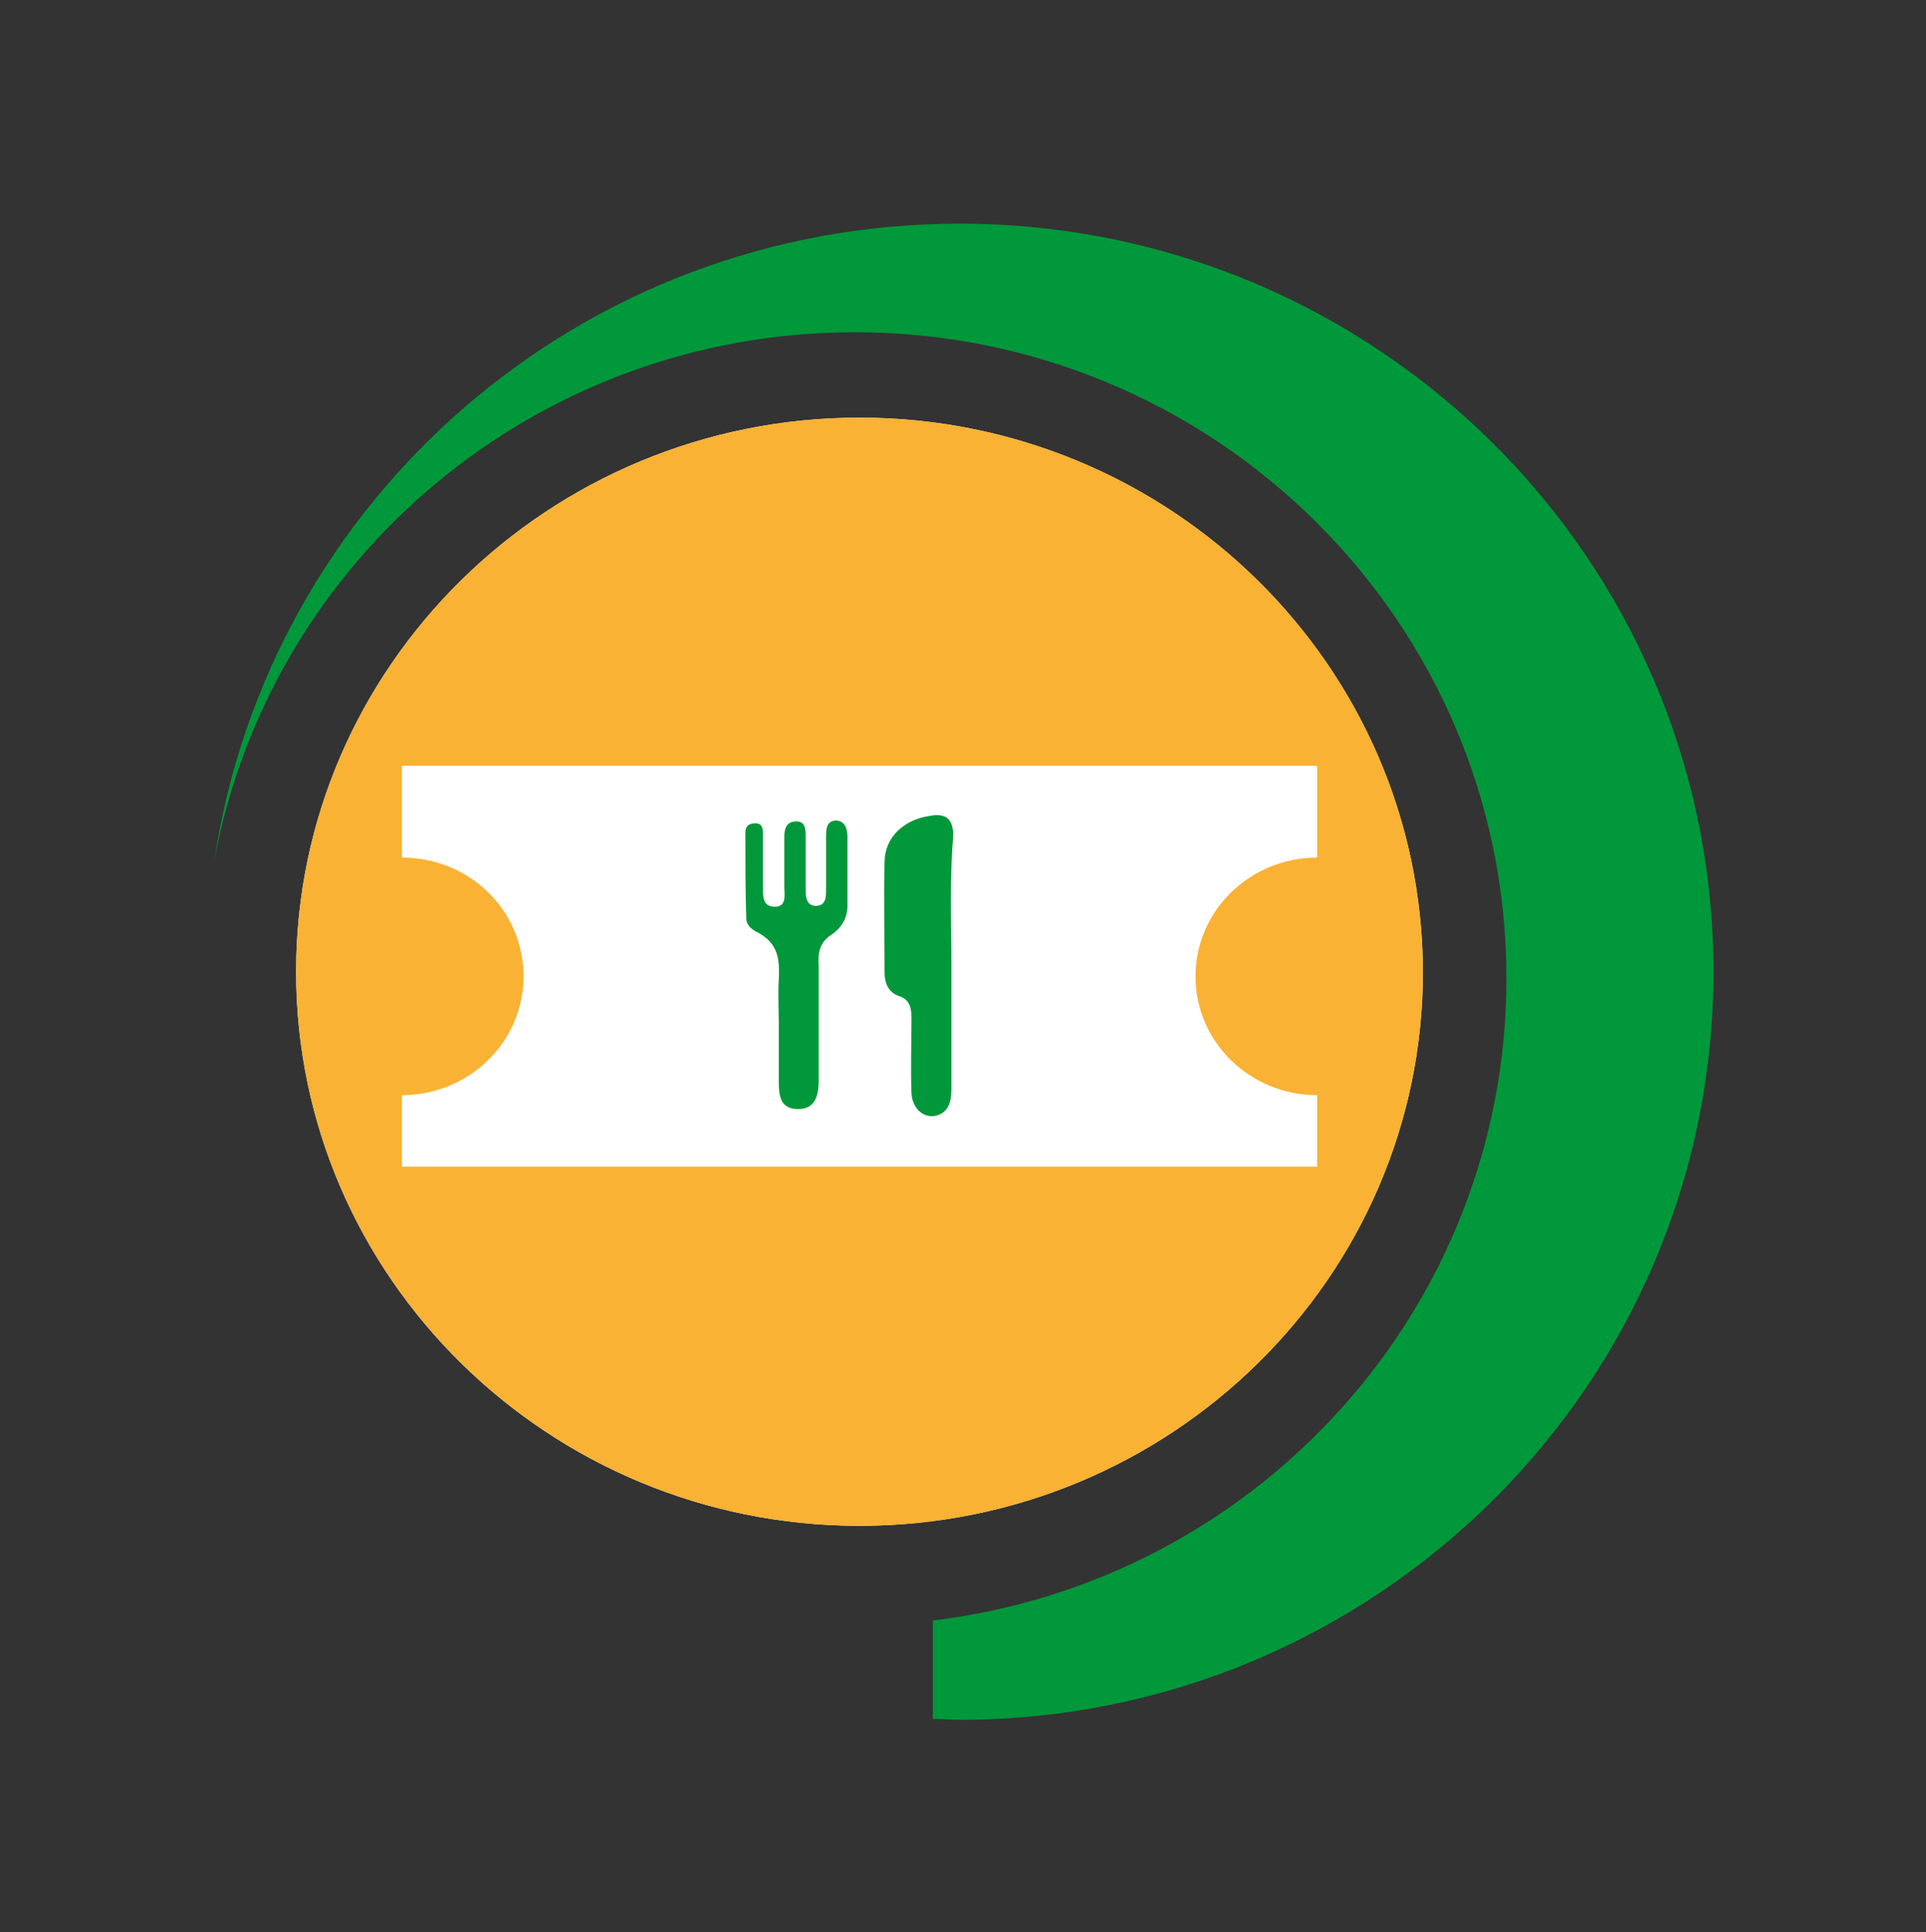<?xml version="1.0" encoding="utf-8"?>
<!-- Generator: Adobe Illustrator 27.0.1, SVG Export Plug-In . SVG Version: 6.00 Build 0)  -->
<!DOCTYPE svg PUBLIC "-//W3C//DTD SVG 1.1//EN" "http://www.w3.org/Graphics/SVG/1.1/DTD/svg11.dtd">
<svg version="1.1" id="Livello_1" xmlns:x="http://ns.adobe.com/Extensibility/1.0/" xmlns:i="http://ns.adobe.com/AdobeIllustrator/10.0/" xmlns:graph="http://ns.adobe.com/Graphs/1.0/"
	 xmlns="http://www.w3.org/2000/svg" xmlns:xlink="http://www.w3.org/1999/xlink" x="0px" y="0px" viewBox="0 0 207.5 208.2"
	 style="enable-background:new 0 0 207.5 208.2;" xml:space="preserve">
<rect x="0" y="0" width="207.5" height="208.2" fill="#333333" stroke="none"/>
<style type="text/css">
	.st0{fill:#F6F6F6;}
	.st1{fill:#00983A;}
	.st2{fill:#F9B233;}
	.st3{fill:#FFFFFF;}
</style>
<path class="st0" d="M92.6,45c-33.5,0-60.7,26.8-60.7,59.7s27.2,59.7,60.7,59.7s60.7-26.8,60.7-59.7C153.2,71.7,126,45,92.6,45z"/>
<path id="XMLID_670_" class="st1" d="M103.4,24.1c-40.9,0-74.5,29.8-80.3,68.6c6-32.4,34.6-56.9,69-56.9c38.8,0,70.2,31.2,70.2,69.6
	c0,35.6-26.9,65-61.8,69.2v10.6c1,0,2,0.1,2.9,0.1c44.8,0,81.2-36.1,81.2-80.6S148.2,24.1,103.4,24.1z"/>
<path class="st2" d="M92.6,45c-33.5,0-60.7,26.8-60.7,59.7s27.2,59.7,60.7,59.7s60.7-26.8,60.7-59.7C153.2,71.7,126,45,92.6,45z"/>
<path class="st3" d="M128.8,105.2c0-7.1,5.9-12.8,13.1-12.8v-9.9H43.3v9.9c7.3,0,13.1,5.7,13.1,12.8c0,7.1-5.9,12.8-13.1,12.8v7.7
	h98.6V118C134.7,118,128.8,112.3,128.8,105.2z"/>
<path class="st1" d="M102.5,103.9c0,4.5,0,8.8,0,13.3c0,1.1-0.1,2.2-1.1,2.8c-1.5,0.8-3.1-0.3-3.2-2.2c-0.1-2.7,0-5.3,0-8
	c0-1.1-0.1-2.1-1.4-2.5c-1.1-0.4-1.5-1.4-1.5-2.5c0-3.9-0.1-8,0-11.9c0-2.7,2.1-4.6,4.9-5c1.7-0.3,2.5,0.3,2.5,2.2
	C102.3,94.6,102.5,99.3,102.5,103.9z"/>
<path class="st1" d="M83.9,110.2c0-1.5-0.1-3.1,0-4.6c0.1-2.2,0-4-2.4-5.2c-0.6-0.3-1.1-0.8-1.1-1.4c-0.1-3.1-0.1-6.3-0.1-9.3
	c0-0.7,0.4-1,1.1-1c0.7,0,0.8,0.6,0.8,1.1c0,2,0,3.8,0,5.7c0,1-0.1,2.2,1.3,2.2c1.3,0,1-1.4,1-2.2c0-1.7,0-3.2,0-4.9
	c0-0.8-0.1-2.1,1.3-2.1c1.1,0,1,1.1,1,2c0,1.8,0,3.6,0,5.4c0,0.8,0.1,1.7,1.1,1.7c1,0,1.1-0.8,1.1-1.7c0-2,0-3.8,0-5.7
	c0-0.8,0-1.7,1-1.8c1.1,0,1.3,1,1.3,1.8c0,2.5,0,4.9,0,7.4c0,1.4-0.7,2.4-1.7,3.1c-1.3,0.8-1.5,2-1.4,3.3c0,4.2,0,8.2,0,12.4
	c0,1.5-0.3,3.1-2.2,3.1c-2,0-2.1-1.5-2.1-3.1C83.9,114.5,83.9,112.4,83.9,110.2z"/>
</svg>
